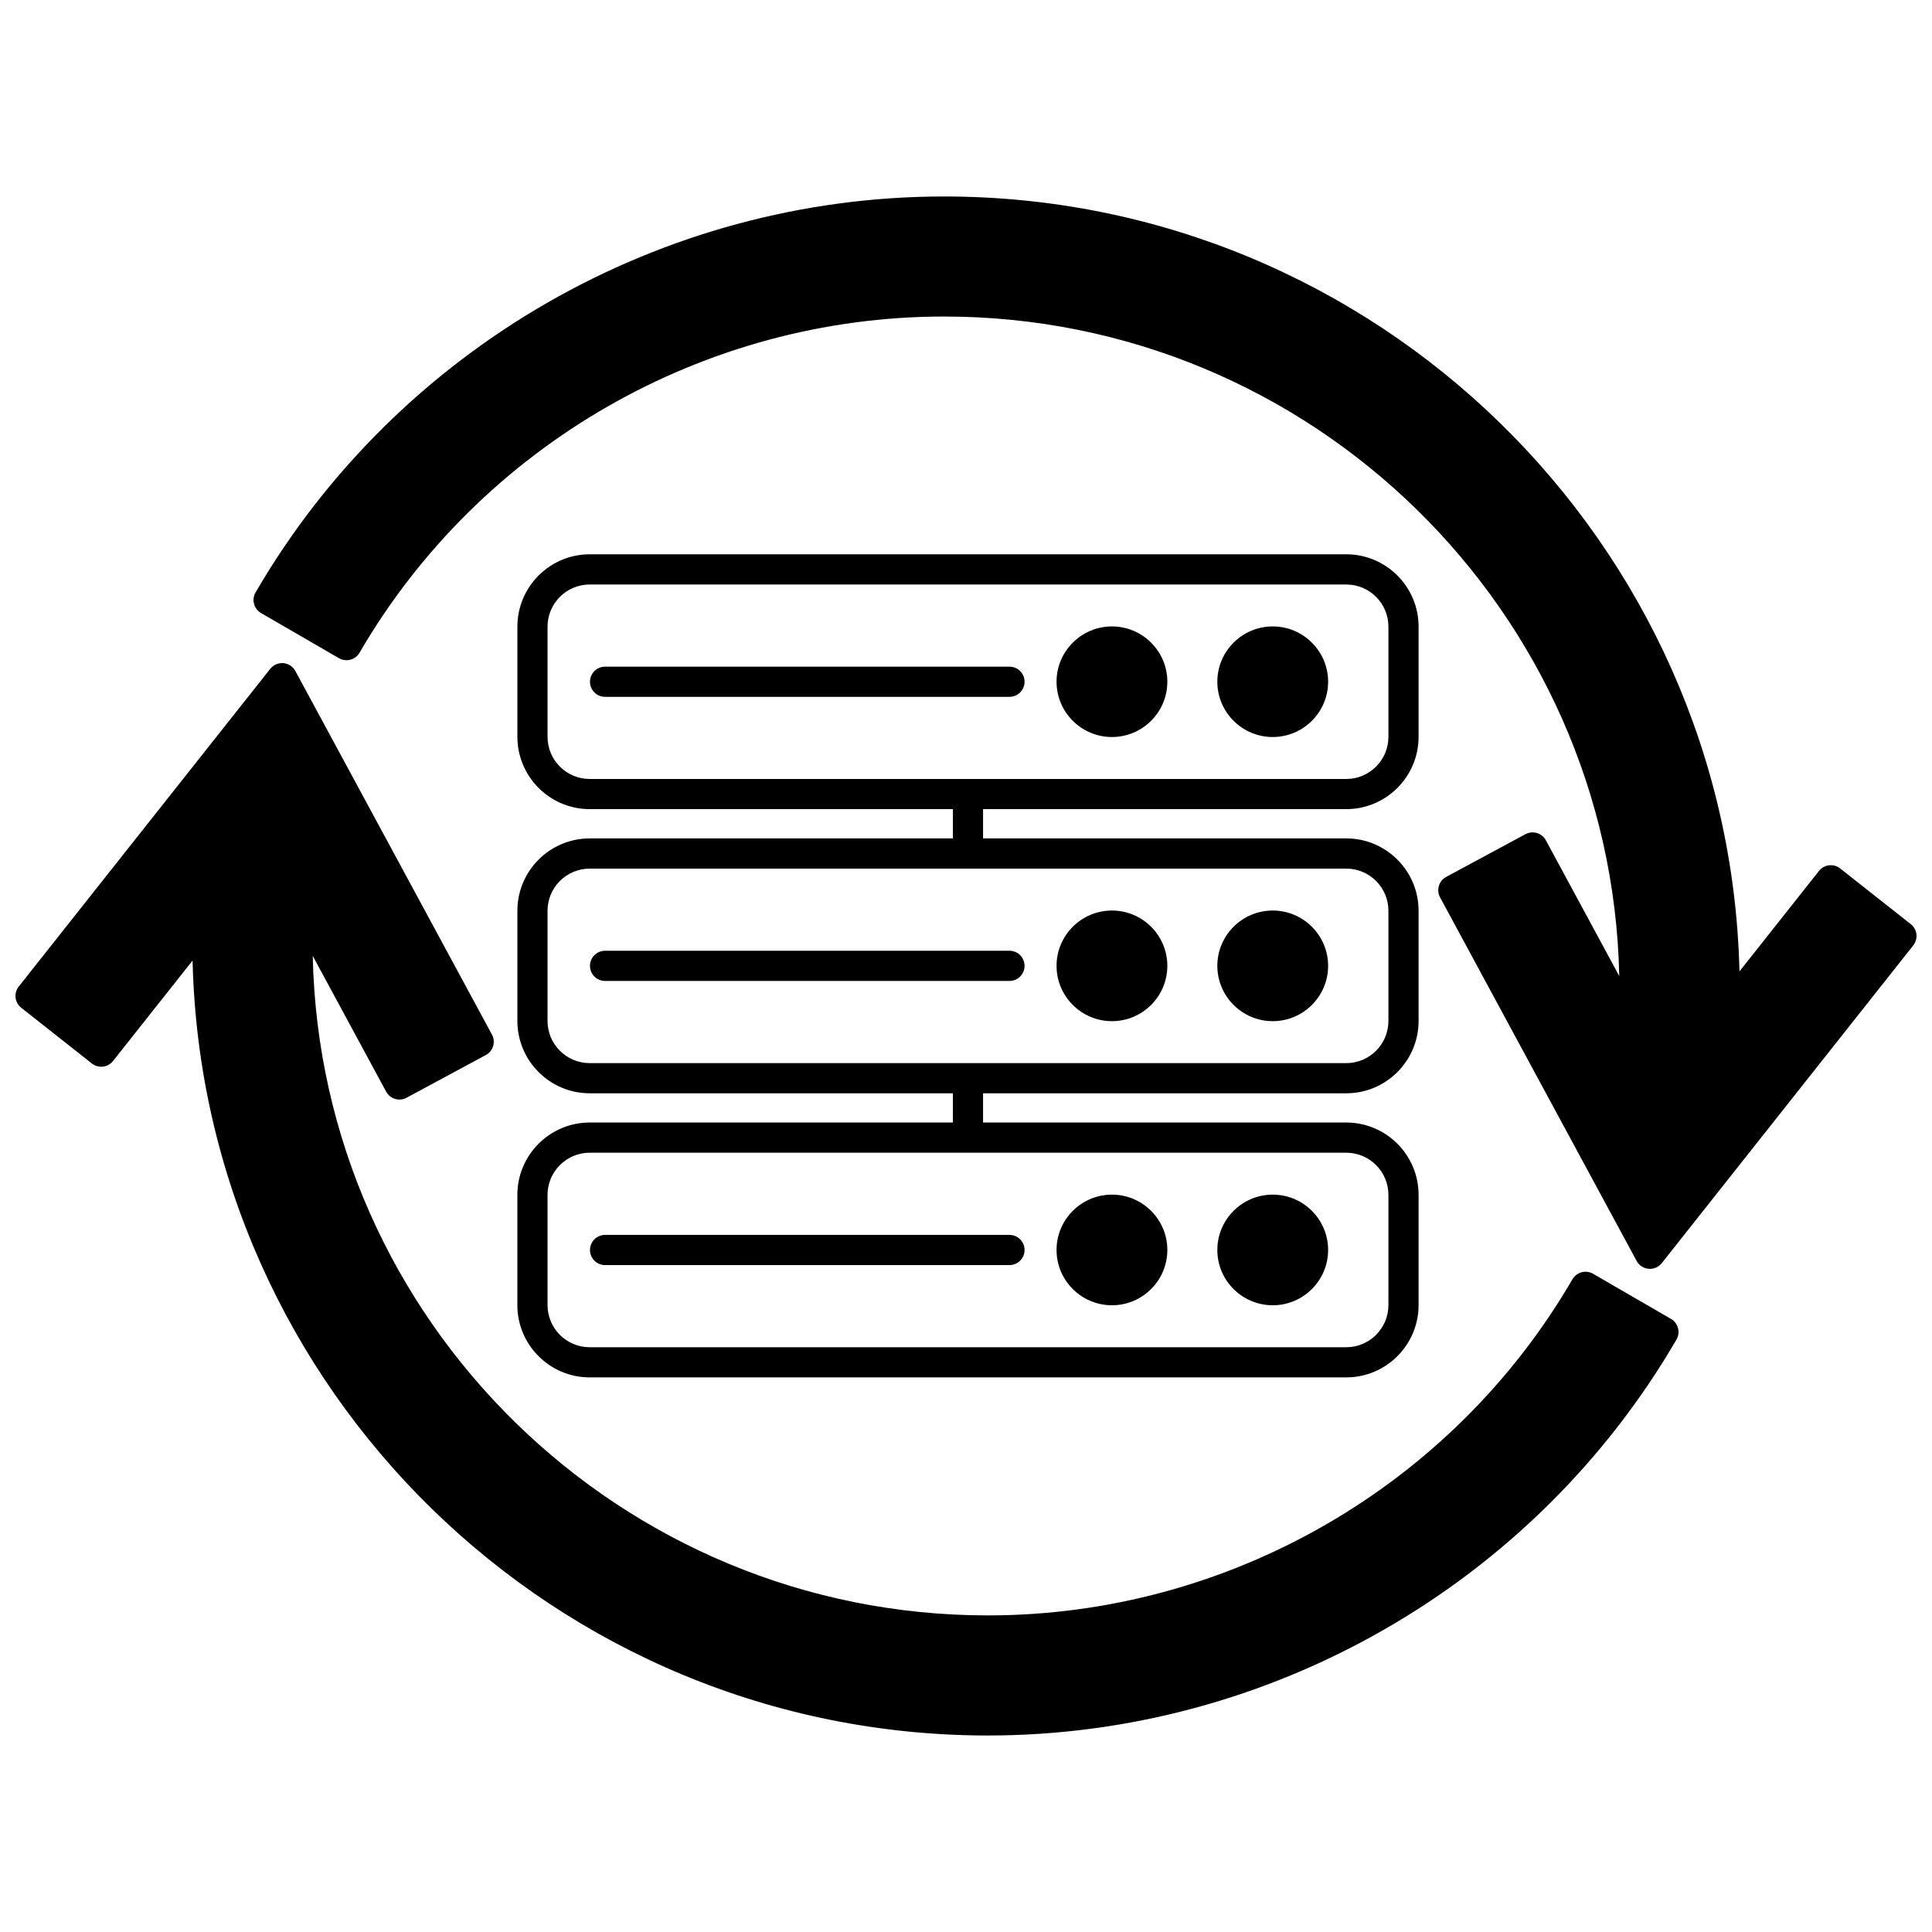 <?xml version="1.0" encoding="UTF-8"?>
<!-- Uploaded to: ICON Repo, www.svgrepo.com, Generator: ICON Repo Mixer Tools -->
<svg width="800px" height="800px" version="1.1" viewBox="144 144 512 512" xmlns="http://www.w3.org/2000/svg">
 <defs>
  <clipPath id="b">
   <path d="m211 196h440.9v285h-440.9z"/>
  </clipPath>
  <clipPath id="a">
   <path d="m148.09 319h440.91v285h-440.91z"/>
  </clipPath>
 </defs>
 <path d="m411.52 320.67h-107.17c-2.207 0-4 1.789-4 4 0 2.207 1.789 4 4 4h107.17c2.207 0 4-1.789 4-4 0-2.211-1.789-4-3.996-4z"/>
 <path d="m438.68 310.01c-8.098 0-14.684 6.574-14.684 14.652 0 8.082 6.586 14.656 14.684 14.656 8.09 0 14.676-6.574 14.676-14.656 0-8.078-6.586-14.652-14.676-14.652z"/>
 <path d="m481.29 310.01c-8.098 0-14.684 6.574-14.684 14.652 0 8.082 6.586 14.656 14.684 14.656 8.094 0 14.676-6.574 14.676-14.656-0.004-8.078-6.586-14.652-14.676-14.652z"/>
 <path d="m411.52 395.96h-107.17c-2.207 0-4 1.789-4 4 0 2.207 1.789 4 4 4h107.17c2.207 0 4-1.789 4-4 0-2.211-1.789-4-3.996-4z"/>
 <path d="m438.68 385.3c-8.098 0-14.684 6.574-14.684 14.656 0 8.086 6.586 14.664 14.684 14.664 8.09 0 14.676-6.578 14.676-14.664 0-8.082-6.586-14.656-14.676-14.656z"/>
 <path d="m481.29 385.3c-8.098 0-14.684 6.574-14.684 14.656 0 8.086 6.586 14.664 14.684 14.664 8.094 0 14.676-6.578 14.676-14.664-0.004-8.082-6.586-14.656-14.676-14.656z"/>
 <path d="m300.28 441.48c-10.57 0-19.172 8.602-19.172 19.172l-0.004 29.207c0 10.566 8.602 19.164 19.172 19.164h200.5c10.566 0 19.164-8.598 19.164-19.164v-29.207c0-10.57-8.598-19.172-19.164-19.172h-96.254v-7.746h96.254c10.566 0 19.164-8.598 19.164-19.164v-29.219c0-10.566-8.598-19.164-19.164-19.164h-96.254v-7.758h96.254c10.566 0 19.164-8.598 19.164-19.164v-29.207c0-10.566-8.598-19.164-19.164-19.164h-200.49c-10.57 0-19.172 8.598-19.172 19.164v29.207c0 10.566 8.602 19.164 19.172 19.164h96.242v7.758h-96.242c-10.57 0-19.172 8.598-19.172 19.164v29.219c0 10.566 8.602 19.164 19.172 19.164h96.242v7.746zm-11.176-102.21v-29.207c0-6.156 5.016-11.164 11.176-11.164h200.5c6.156 0 11.164 5.008 11.164 11.164v29.207c0 6.156-5.008 11.164-11.164 11.164l-200.5 0.004c-6.164 0-11.176-5.008-11.176-11.168zm0 75.305v-29.219c0-6.156 5.016-11.164 11.176-11.164h200.5c6.156 0 11.164 5.008 11.164 11.164v29.219c0 6.156-5.008 11.164-11.164 11.164h-200.5c-6.164 0-11.176-5.008-11.176-11.164zm222.84 46.082v29.207c0 6.156-5.008 11.164-11.164 11.164l-200.5 0.004c-6.164 0-11.176-5.008-11.176-11.164v-29.211c0-6.16 5.016-11.176 11.176-11.176h200.5c6.152 0 11.164 5.012 11.164 11.176z"/>
 <path d="m300.35 475.26c0 2.207 1.789 4 4 4h107.17c2.207 0 4-1.789 4-4 0-2.207-1.789-4-4-4h-107.17c-2.207 0-3.996 1.789-3.996 4z"/>
 <path d="m438.68 489.91c8.09 0 14.676-6.574 14.676-14.656 0-8.086-6.582-14.664-14.676-14.664-8.098 0-14.684 6.578-14.684 14.664 0 8.082 6.586 14.656 14.684 14.656z"/>
 <path d="m481.29 489.91c8.094 0 14.676-6.574 14.676-14.656 0-8.086-6.582-14.664-14.676-14.664-8.098 0-14.684 6.578-14.684 14.664-0.004 8.082 6.586 14.656 14.684 14.656z"/>
 <g clip-path="url(#b)">
  <path d="m651.88 391.59c-0.125-1.055-0.66-2.016-1.496-2.676l-18.723-14.766c-1.73-1.367-4.242-1.07-5.609 0.656l-21.074 26.625c-2.695-113.7-96.215-205.36-210.78-205.36-74.914 0-144.83 40.207-182.47 104.93-0.535 0.918-0.68 2.012-0.406 3.035 0.273 1.027 0.941 1.902 1.859 2.434l20.641 11.957c1.91 1.109 4.352 0.457 5.461-1.449 31.953-54.953 91.312-89.09 154.91-89.09 97.41 0 176.89 78.059 178.93 174.78l-19.453-35.977c-1.047-1.941-3.473-2.664-5.414-1.617l-21.004 11.316c-0.934 0.504-1.629 1.359-1.934 2.375-0.305 1.02-0.191 2.113 0.312 3.047l52.102 96.355c0.641 1.184 1.832 1.965 3.168 2.082 0.117 0.012 0.23 0.016 0.348 0.016 1.215 0 2.375-0.555 3.137-1.516l66.656-84.207c0.656-0.84 0.957-1.902 0.832-2.957z"/>
 </g>
 <g clip-path="url(#a)">
  <path d="m586.82 493.52-20.641-11.957c-1.91-1.105-4.352-0.457-5.461 1.449-31.953 54.953-91.312 89.086-154.91 89.086-97.41 0-176.89-78.059-178.93-174.78l19.453 35.977c1.047 1.941 3.473 2.664 5.414 1.617l21.004-11.316c0.934-0.504 1.629-1.359 1.934-2.375 0.305-1.02 0.191-2.113-0.312-3.047l-52.102-96.355c-0.641-1.184-1.832-1.965-3.168-2.082-1.332-0.105-2.648 0.449-3.481 1.504l-66.656 84.207c-0.66 0.832-0.961 1.895-0.836 2.945 0.125 1.055 0.66 2.016 1.496 2.676l18.723 14.766c1.73 1.367 4.242 1.07 5.609-0.656l21.074-26.625c2.691 113.7 96.211 205.37 210.78 205.37 74.91 0 144.83-40.207 182.47-104.93 0.535-0.918 0.68-2.012 0.406-3.035-0.27-1.027-0.938-1.902-1.855-2.434z"/>
 </g>
</svg>